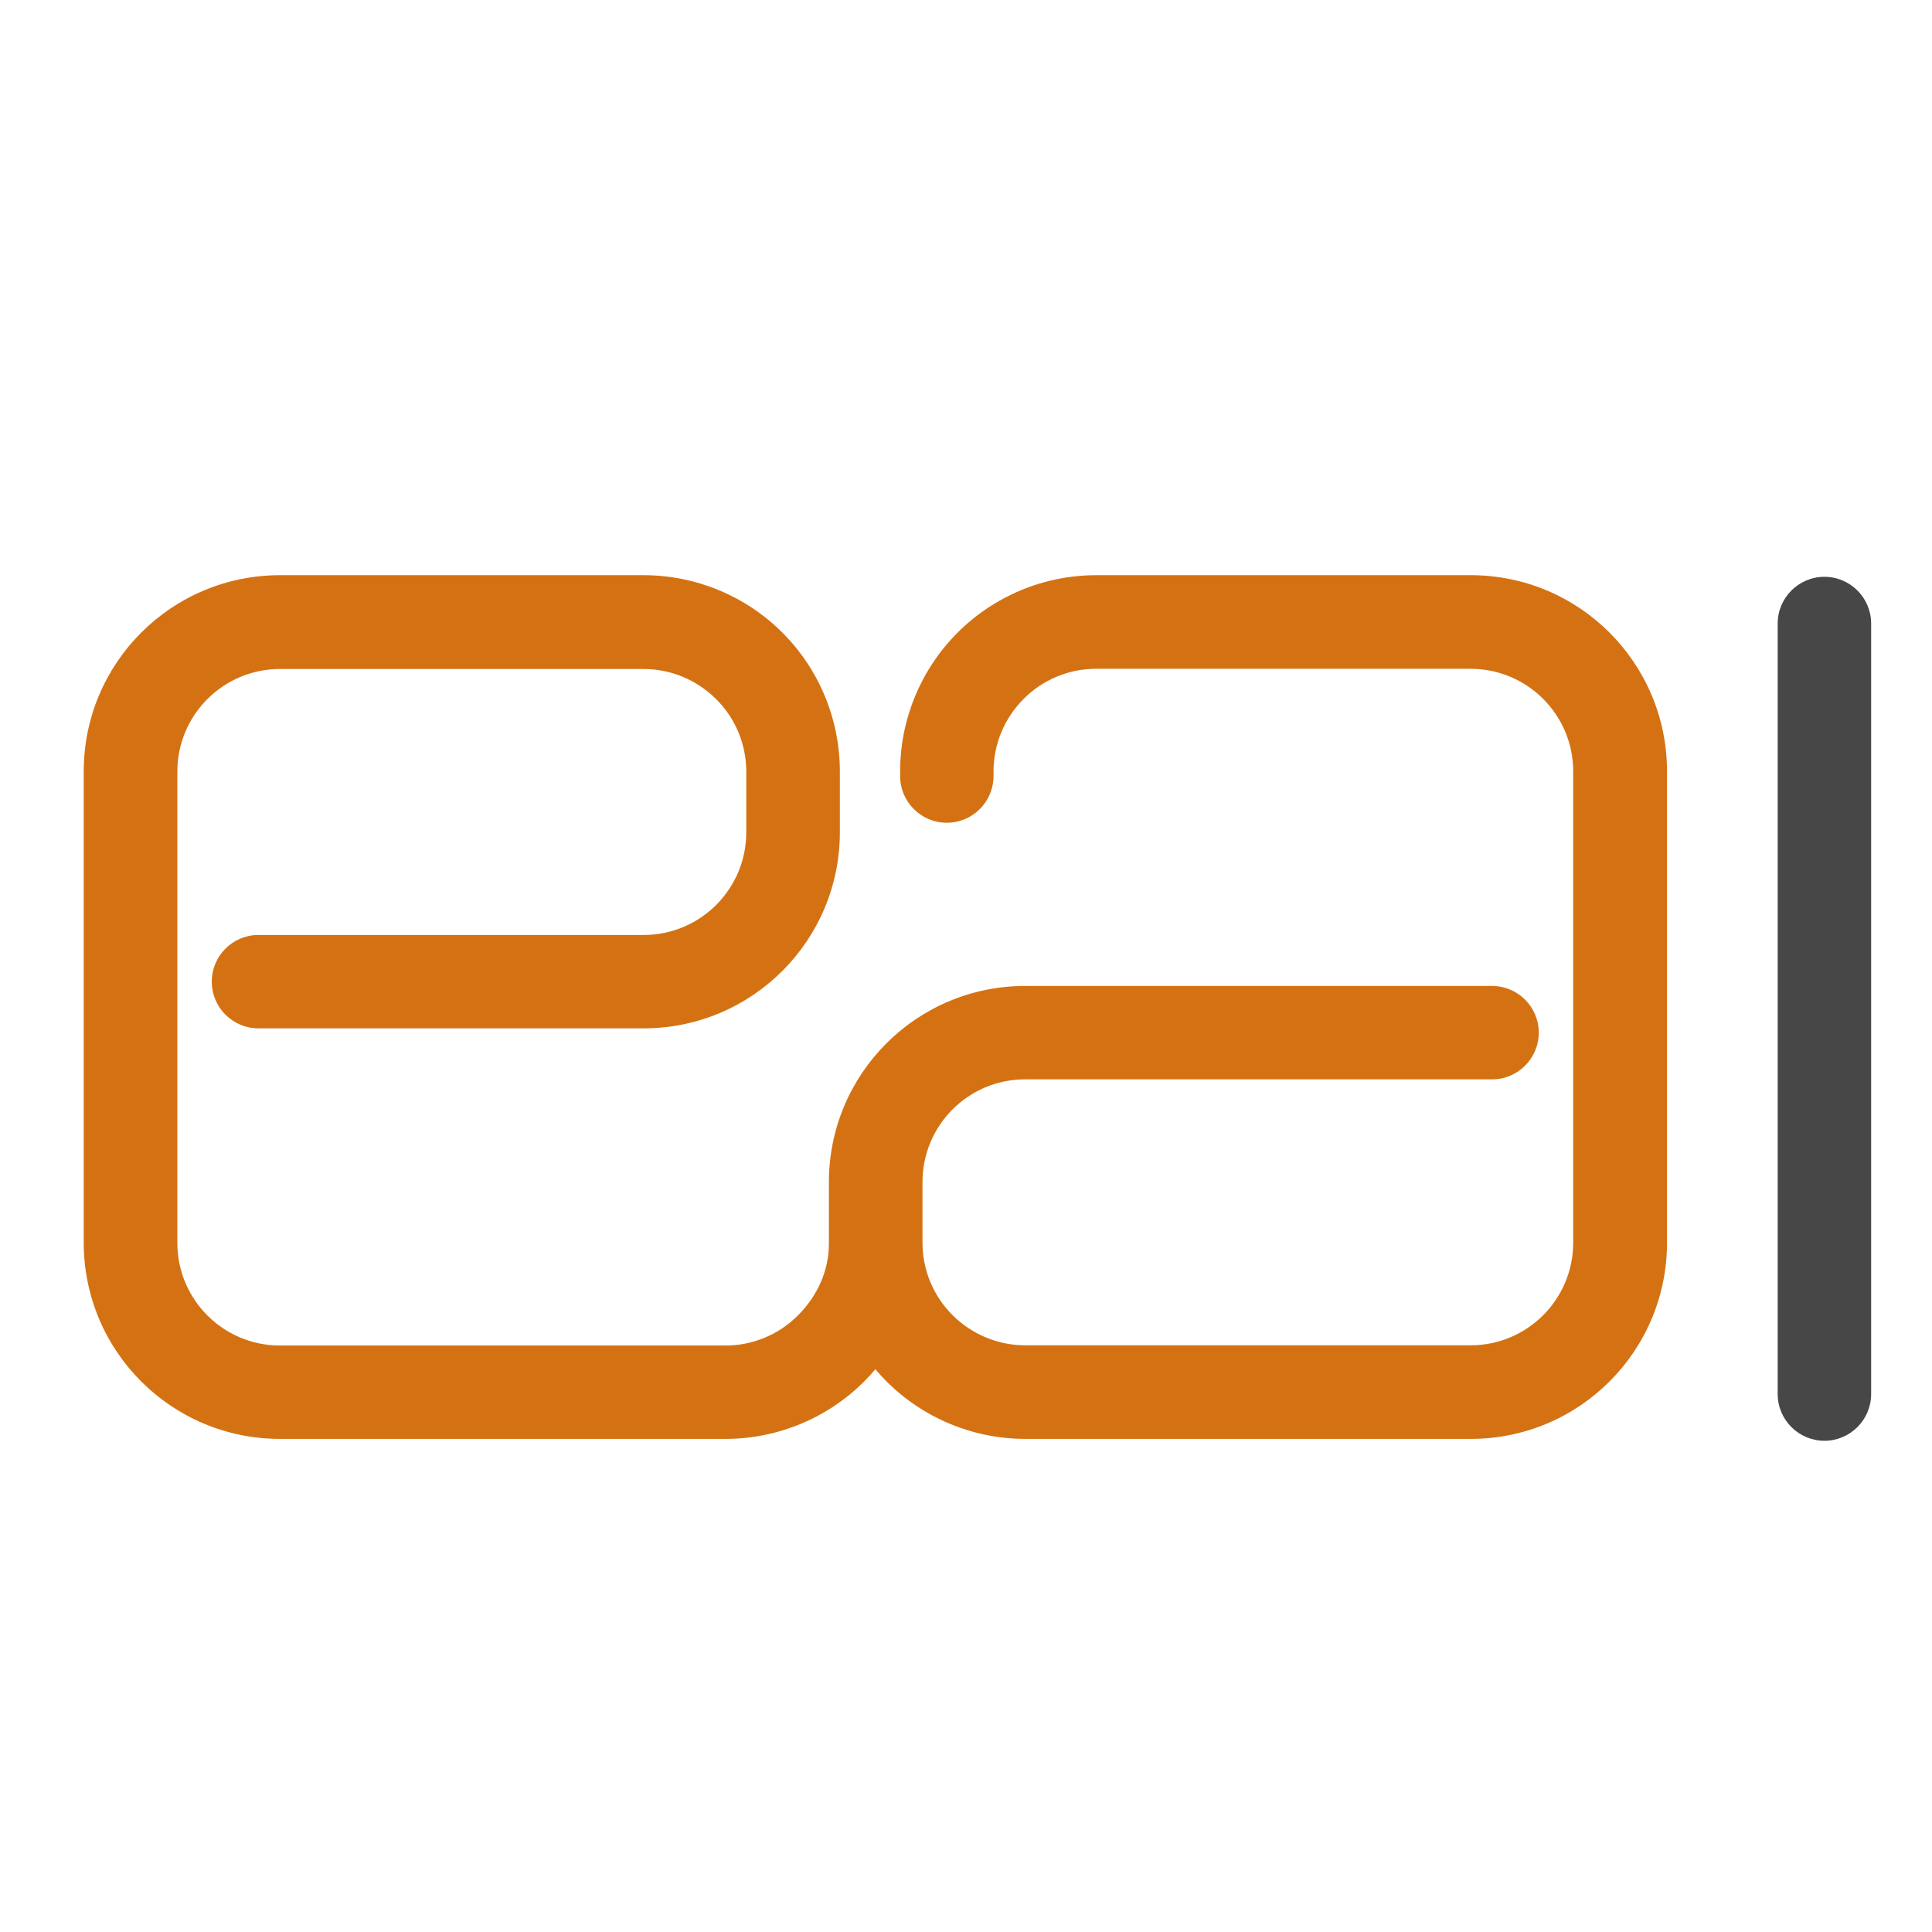 <svg id="svg12" clip-rule="evenodd" fill-rule="evenodd" stroke-linejoin="round" stroke-miterlimit="2" version="1.1" viewBox="0 0 32 32" xml:space="preserve" xmlns="http://www.w3.org/2000/svg"><g id="g18" transform="matrix(.018 0 0 .018 -2.11 -59.1)" clip-rule="evenodd" fill-rule="evenodd" stroke-linejoin="round" stroke-miterlimit="2"><g id="g12" transform="matrix(1.98 0 0 1.98 15.9 3779)"><path id="path10" d="m458 386c-1.65 1.96-3.39 3.85-5.21 5.67-17.1 17.1-40.3 26.7-64.5 26.7h-207c-50.4 0-91.2-40.8-91.2-91.2v-219c0-50.4 40.8-91.2 91.2-91.2h169c24.2 0 47.4 9.61 64.5 26.7 17.1 17.1 26.7 40.3 26.7 64.5v28.2c0 50.4-40.8 91.2-91.2 91.2h-179c-12 0-21.7-9.74-21.7-21.7 0-12 9.74-21.7 21.7-21.7h179c26.4 0 47.7-21.4 47.7-47.7v-28.2c0-12.7-5.03-24.8-14-33.7-8.95-8.95-21.1-14-33.7-14h-169c-26.4 0-47.7 21.4-47.7 47.7v219c0 26.4 21.4 47.7 47.7 47.7h207c12.7 0 24.8-5.03 33.7-14 8.95-8.95 14.4-20.6 14.4-33.3v-28.6c0-50.4 40.8-91.2 91.2-91.2h217c12 0 21.7 9.74 21.7 21.7 0 12-9.74 21.7-21.7 21.7h-217c-26.4 0-47.7 21.4-47.7 47.7v28.2c0 12.7 5.03 24.8 14 33.7 8.95 8.95 21.1 14 33.7 14h207c26.4 0 47.7-21.4 47.7-47.7v-219c0-26.4-21.4-47.7-47.7-47.7h-174c-12.7 0-24.8 5.03-33.7 14-8.95 8.95-14 21.1-14 33.7v2.15c0 12-9.74 21.7-21.7 21.7-12 0-21.7-9.74-21.7-21.7v-2.15c0-24.2 9.61-47.4 26.7-64.5 17.1-17.1 40.3-26.7 64.5-26.7h174c50.4 0 91.2 40.8 91.2 91.2v219c0 50.4-40.8 91.2-91.2 91.2h-207c-24.2 0-47.4-9.61-64.5-26.7-1.82-1.82-3.56-3.72-5.21-5.67z" fill="#d47213"/></g><g id="g16" transform="translate(237 77.1)"><path id="path14" d="m1516 3780v709c0 23.7 19.3 43 43 43 23.7 0 43-19.3 43-43v-709c0-23.7-19.3-43-43-43-23.7 0-43 19.3-43 43z" fill="#474747"/></g></g></svg>
